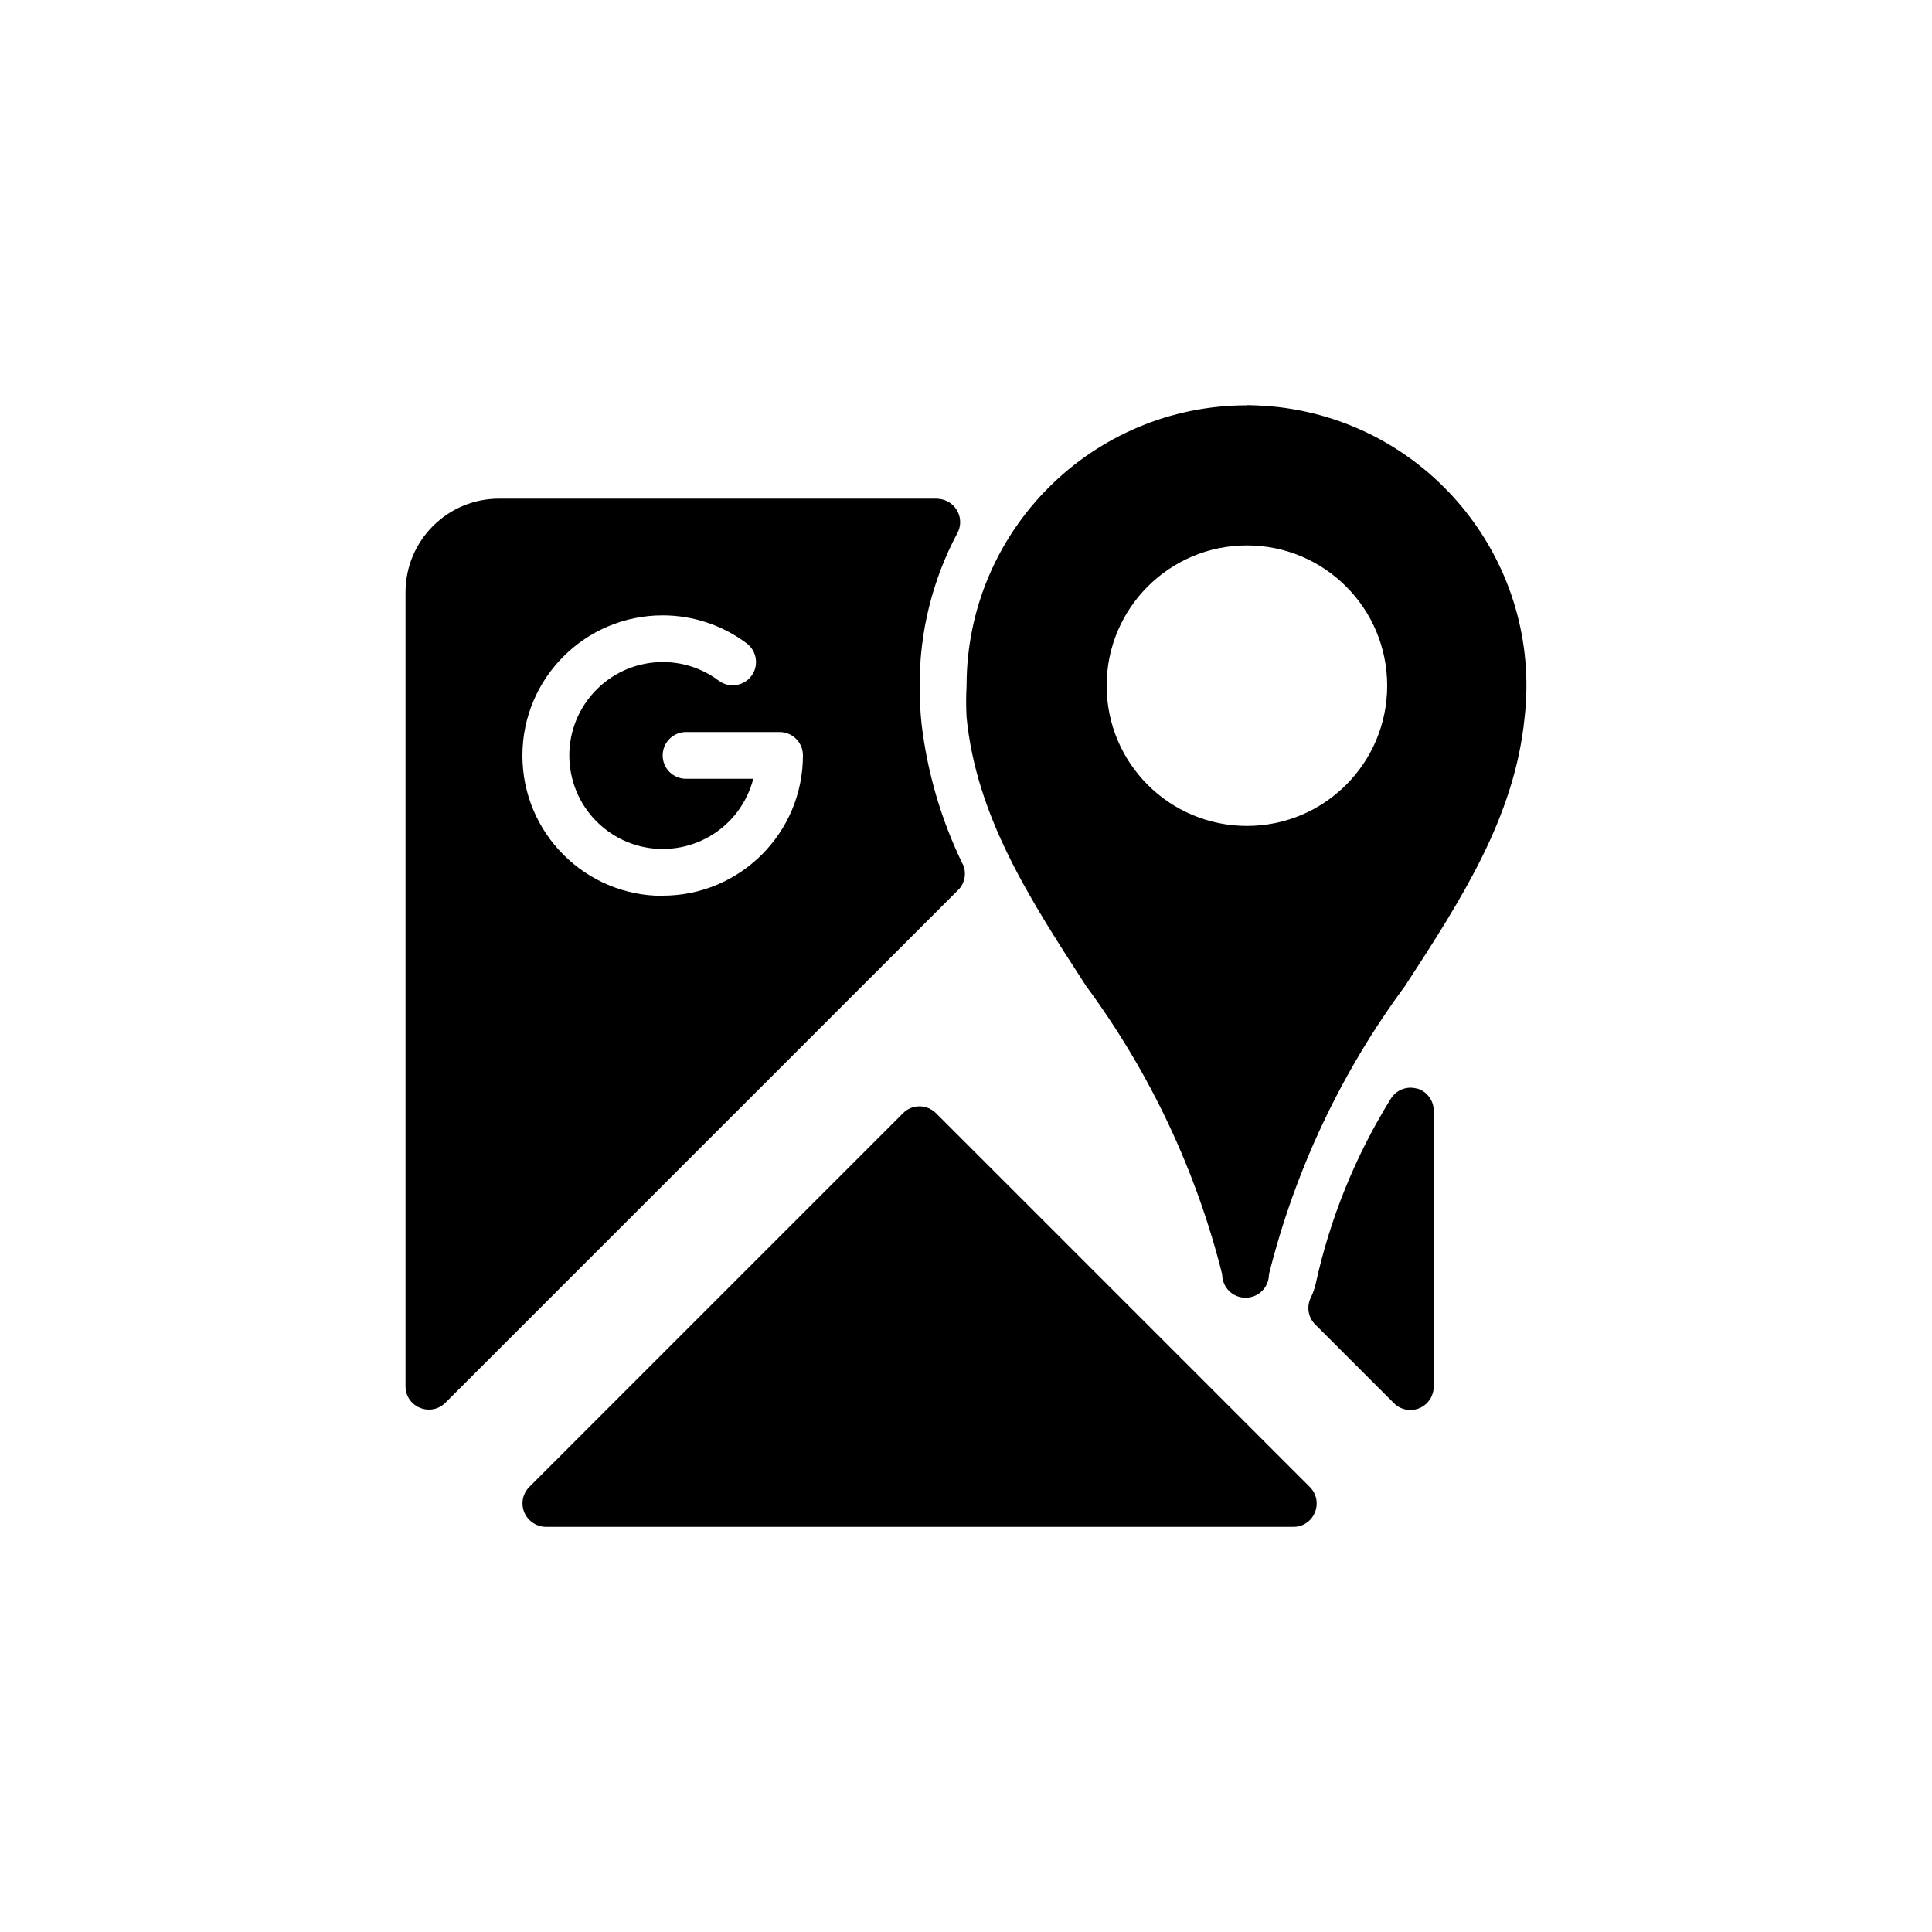 <?xml version="1.0" encoding="UTF-8"?>
<svg id="Layer_1" data-name="Layer 1" xmlns="http://www.w3.org/2000/svg" viewBox="0 0 100 100">
  <g id="Google_Maps" data-name="Google Maps">
    <path d="M48.45,57.62c-.47-.47-1.24-.48-1.71,0,0,0,0,0,0,0l-19.35,19.35c-.47.48-.46,1.24.02,1.71.23.22.53.35.85.35h38.7c.67,0,1.2-.56,1.19-1.23,0-.31-.13-.61-.35-.83l-19.35-19.35Z"/>
    <path d="M73.32,56.34c-.53-.14-1.08.09-1.35.56-1.82,2.94-3.13,6.17-3.87,9.55-.06.26-.15.51-.27.75-.21.46-.11,1,.24,1.35l4.06,4.06c.46.48,1.23.5,1.71.03.24-.23.37-.55.37-.88v-14.27c0-.54-.37-1.02-.89-1.16Z"/>
    <path d="M49.83,44.73c-1.11-2.28-1.83-4.73-2.13-7.26-.07-.66-.1-1.32-.1-1.98-.01-2.76.66-5.48,1.96-7.91.31-.59.08-1.32-.52-1.63-.17-.09-.36-.13-.55-.14h-22.66c-2.67,0-4.84,2.17-4.84,4.84v41.12c0,.67.56,1.2,1.23,1.19.31,0,.61-.13.83-.35l26.61-26.61c.3-.36.37-.86.17-1.28ZM34.3,46.37c-4.01,0-7.26-3.25-7.26-7.26,0-4.01,3.25-7.26,7.26-7.26,1.57,0,3.1.51,4.35,1.45.53.4.64,1.16.24,1.69-.4.53-1.16.64-1.69.24-2.14-1.6-5.17-1.16-6.77.98s-1.16,5.17.98,6.77c2.14,1.6,5.17,1.16,6.77-.98.38-.51.65-1.08.81-1.69h-3.48c-.67,0-1.21-.54-1.21-1.21s.54-1.21,1.21-1.21h4.84c.67,0,1.21.54,1.21,1.21,0,4.01-3.25,7.26-7.26,7.26Z"/>
    <path d="M64.54,20.98c-8.01,0-14.51,6.5-14.51,14.51-.03.55-.03,1.1,0,1.64.51,5.15,3.27,9.41,6.19,13.91,3.3,4.47,5.69,9.54,7.04,14.92,0,.67.54,1.21,1.21,1.21s1.21-.54,1.21-1.21c1.35-5.39,3.74-10.46,7.04-14.92,2.93-4.5,5.68-8.76,6.19-13.88.92-7.96-4.79-15.16-12.75-16.09-.54-.06-1.08-.09-1.62-.1ZM64.54,28.23c4.01,0,7.26,3.25,7.26,7.26s-3.25,7.26-7.26,7.26-7.26-3.25-7.26-7.26,3.25-7.26,7.26-7.26Z"/>
  </g>
</svg>